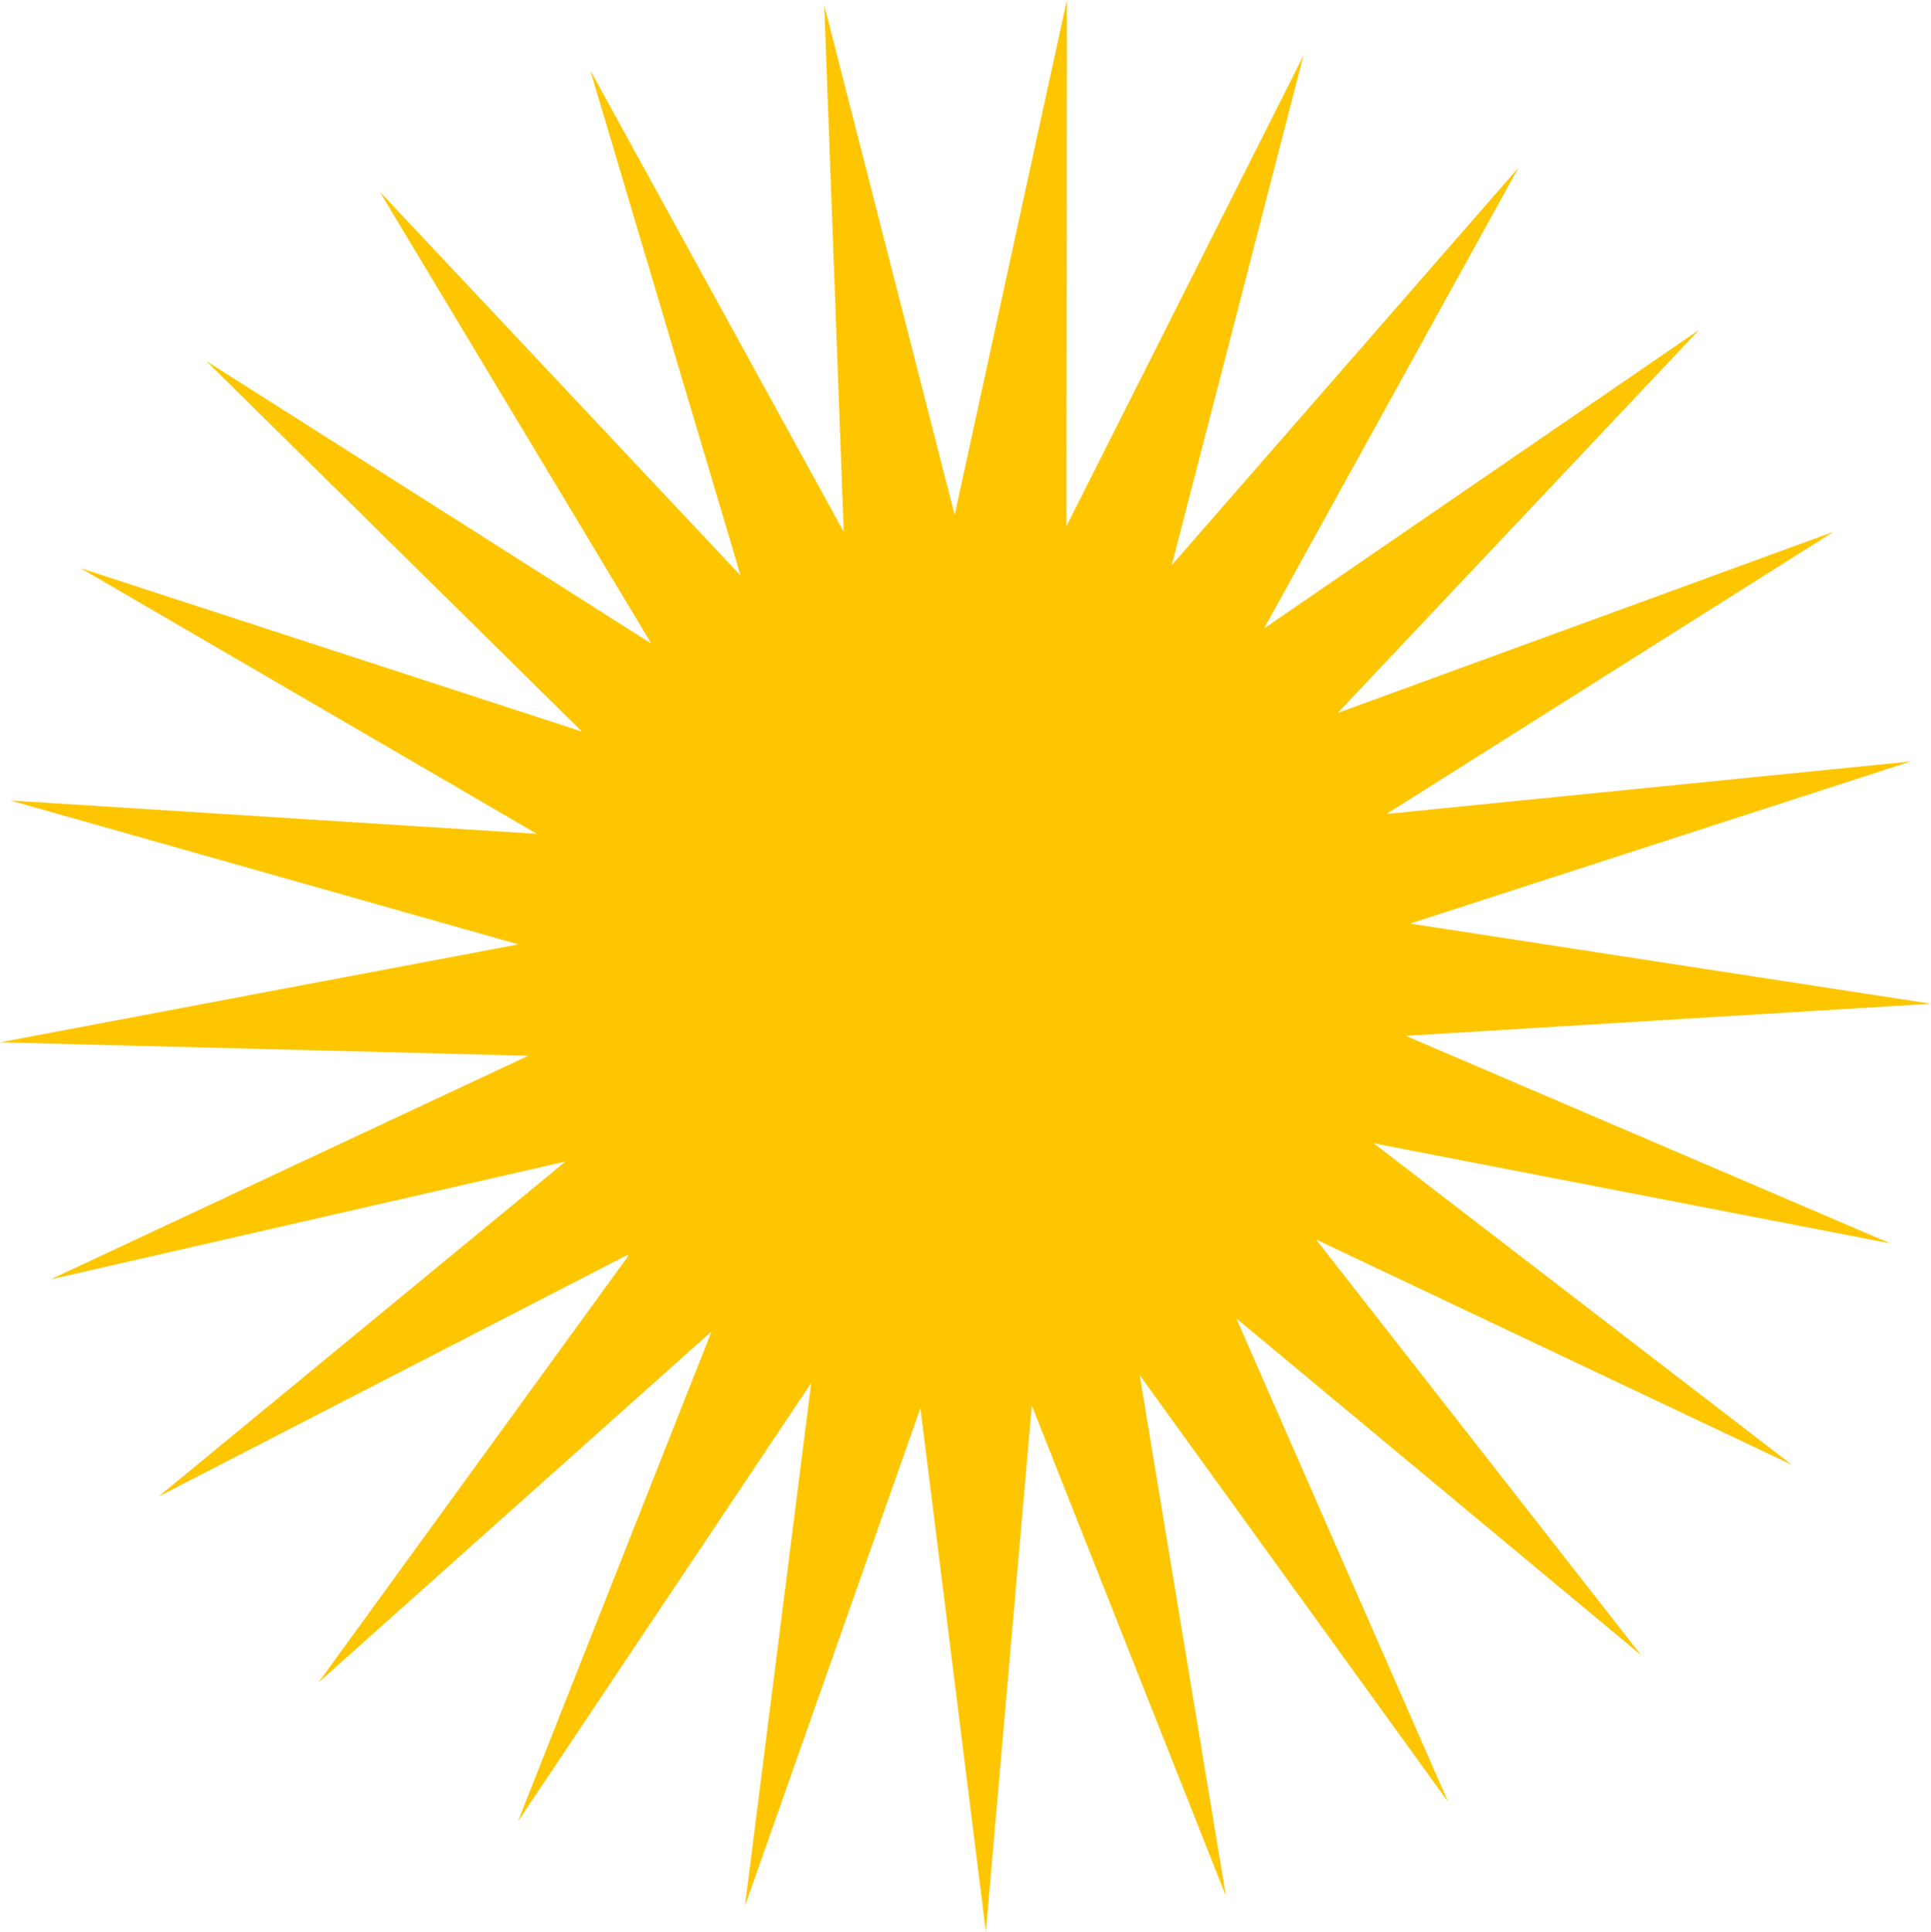 <?xml version="1.0" encoding="UTF-8"?><svg id="Capa_1" xmlns="http://www.w3.org/2000/svg" width="44.56" height="44.57" viewBox="0 0 44.56 44.57"><defs><style>.cls-1{fill:#fdc600;stroke-width:0px;}</style></defs><polygon class="cls-1" points="32.44 23.9 44.56 23.16 32.54 21.31 44.09 17.57 32 18.78 32.03 18.76 42.31 12.27 30.87 16.45 39.21 7.61 29.17 14.5 35.04 3.87 27.04 13.04 30.08 1.28 24.61 12.14 24.62 0 22.03 11.88 19.02 .12 19.47 12.27 13.62 1.62 17.09 13.28 8.76 4.42 15.03 14.85 4.76 8.33 13.43 16.88 1.86 13.11 12.39 19.24 .24 18.47 11.96 21.79 0 24.05 12.19 24.36 1.17 29.52 13.05 26.8 3.66 34.53 14.49 28.95 14.49 28.99 7.35 38.82 16.42 30.72 11.95 42.03 18.72 31.91 17.19 43.98 21.24 32.49 22.75 44.57 23.81 32.43 28.29 43.75 26.3 31.73 26.3 31.73 33.42 41.58 28.53 30.42 37.87 38.19 30.37 28.6 41.35 33.8 31.7 26.38 43.62 28.69 32.44 23.9"/></svg>